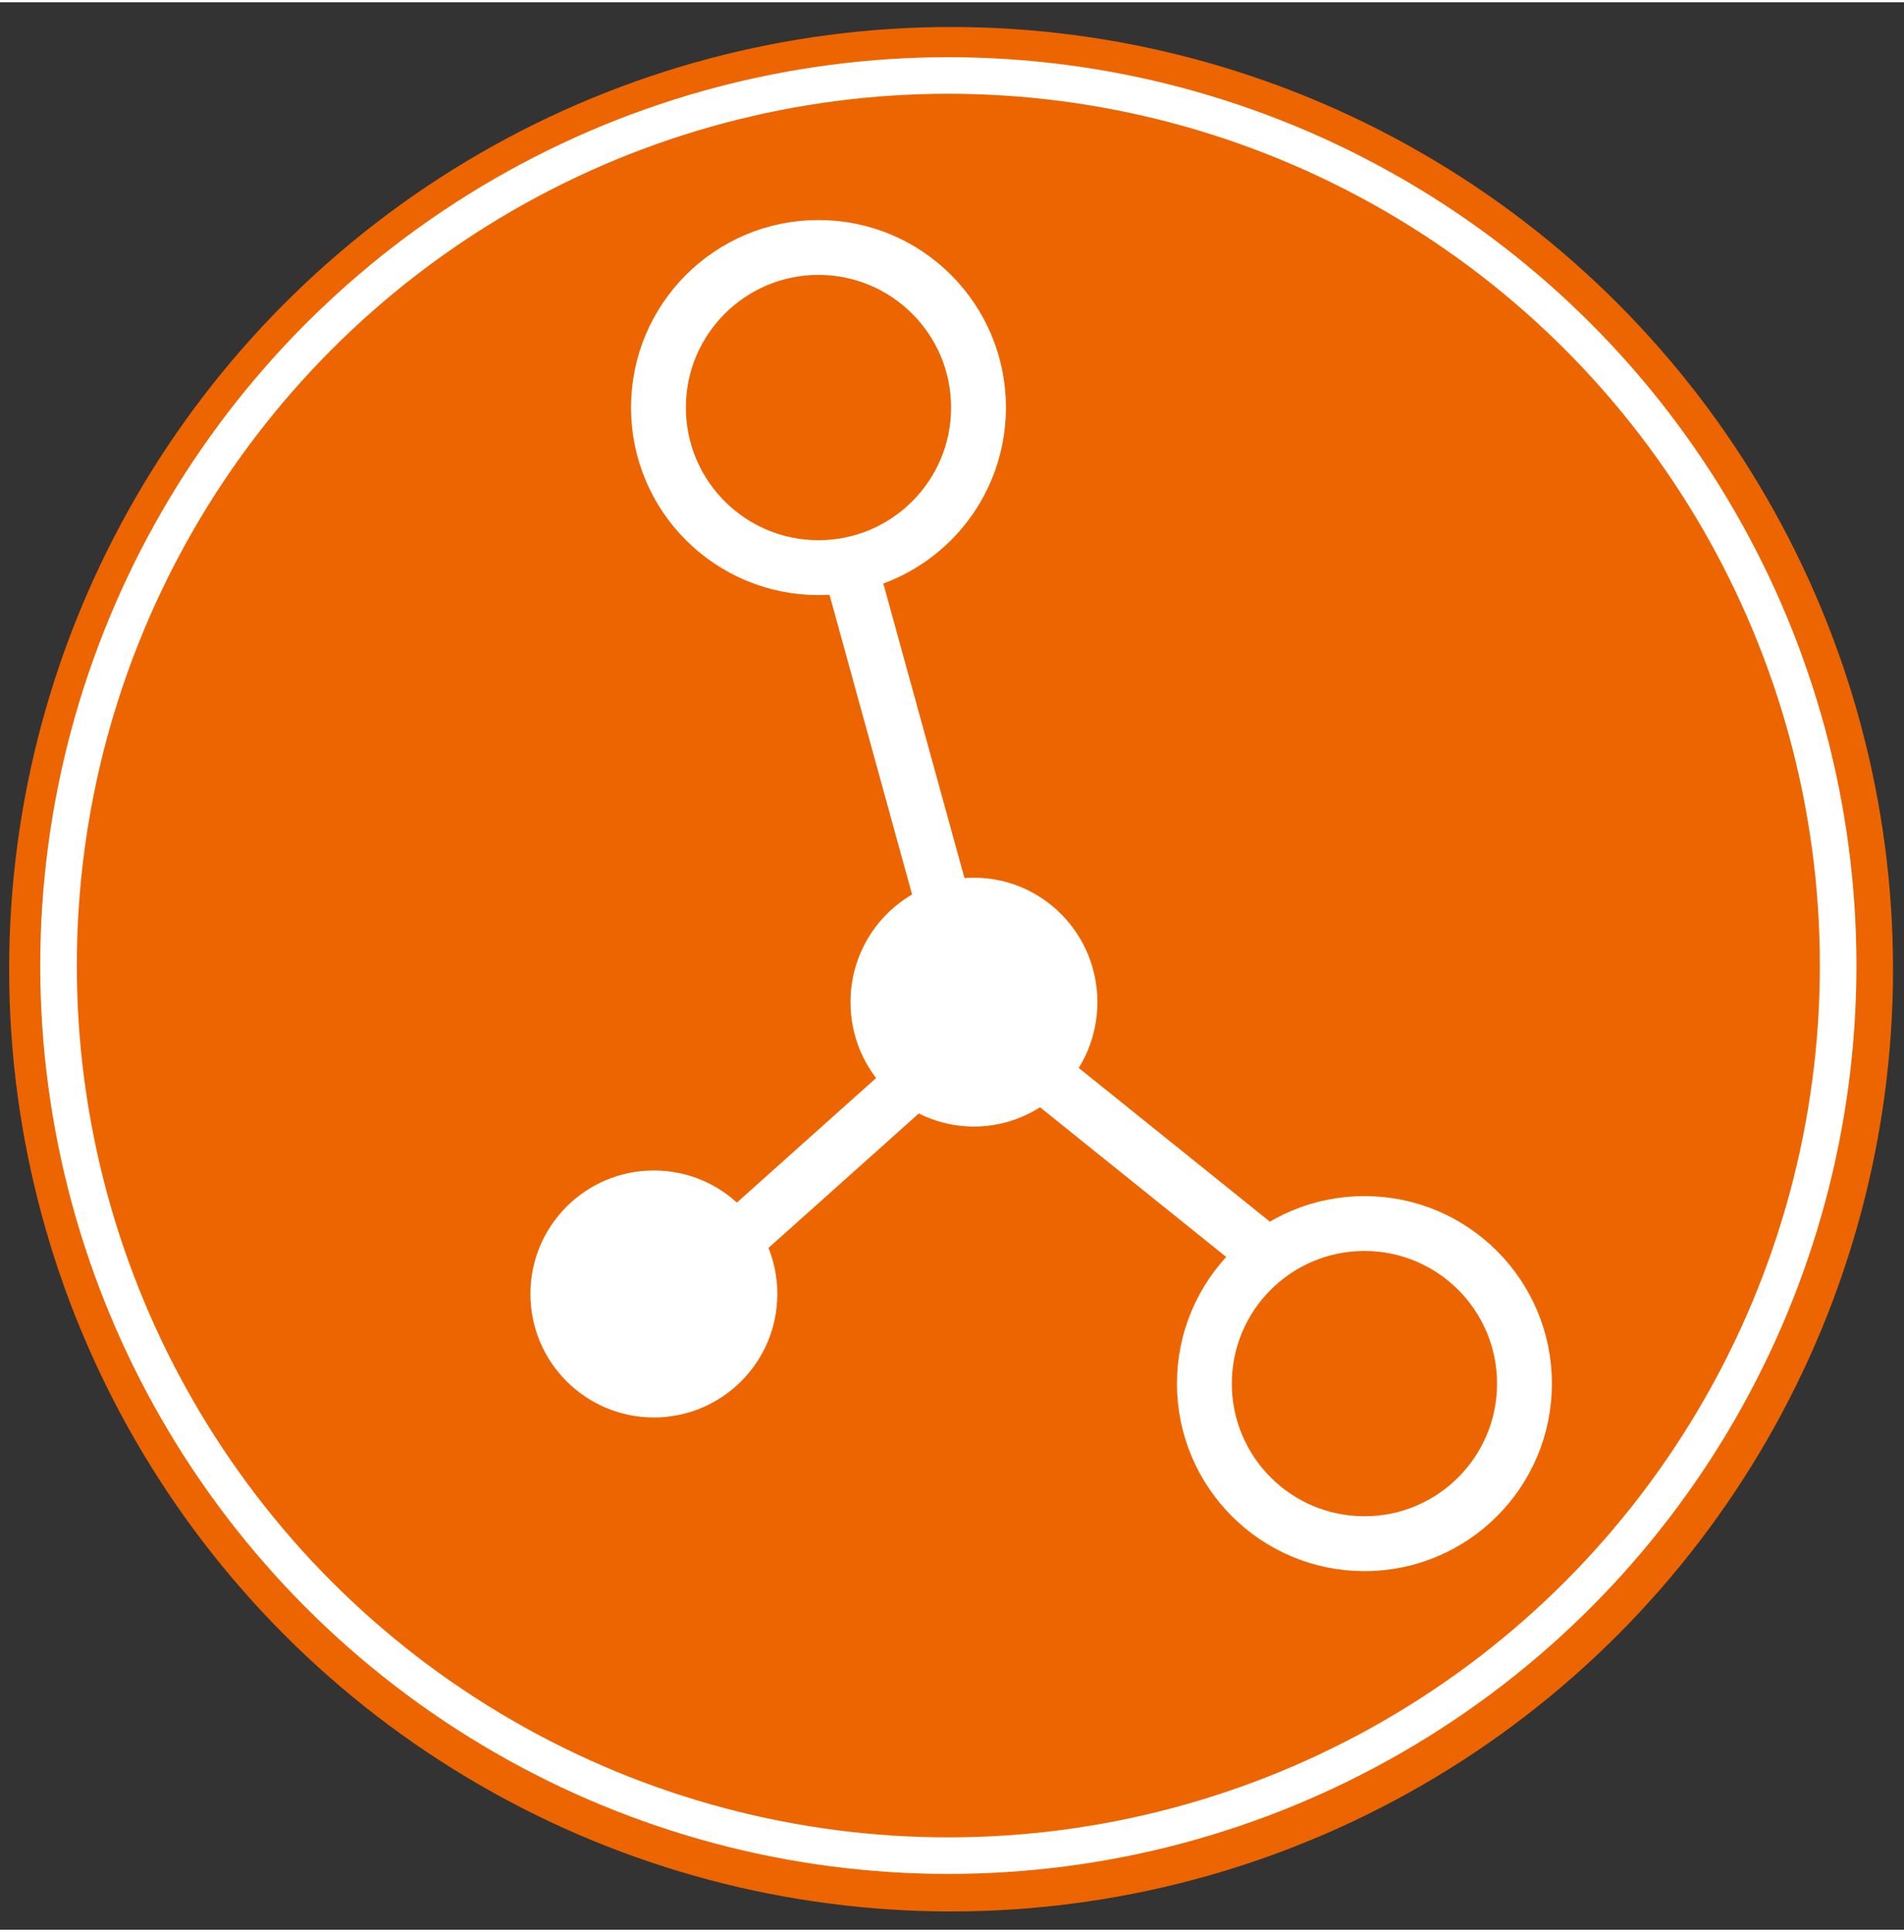 <svg xmlns="http://www.w3.org/2000/svg" width="208" height="211" viewBox="0 0 208.2 210.7"><rect x="0" y="0" width="208.2" height="210.7" fill="#333333" stroke="none"/><style>.a{fill:none;stroke-width:6;stroke:#FFF;}.b{fill:#FFF;}</style><circle cx="104" cy="105.7" r="103" fill="#ED6500"/><circle cx="103.7" cy="105.3" r="97.3" style="fill:none;stroke-width:4;stroke:#FFF"/><circle cx="89.5" cy="44.3" r="17.5" class="a"/><circle cx="149.2" cy="151" r="17.5" class="a"/><circle cx="71.5" cy="141.2" r="13.5" class="b"/><ellipse cx="106.5" cy="109.3" rx="13.5" ry="13.6" class="b"/><line x1="93" y1="61.8" x2="103.5" y2="99.9" class="a"/><line x1="109.2" y1="113.3" x2="139.8" y2="137.9" class="a"/><line x1="106" y1="112.5" x2="76.7" y2="138.7" class="a"/></svg>
